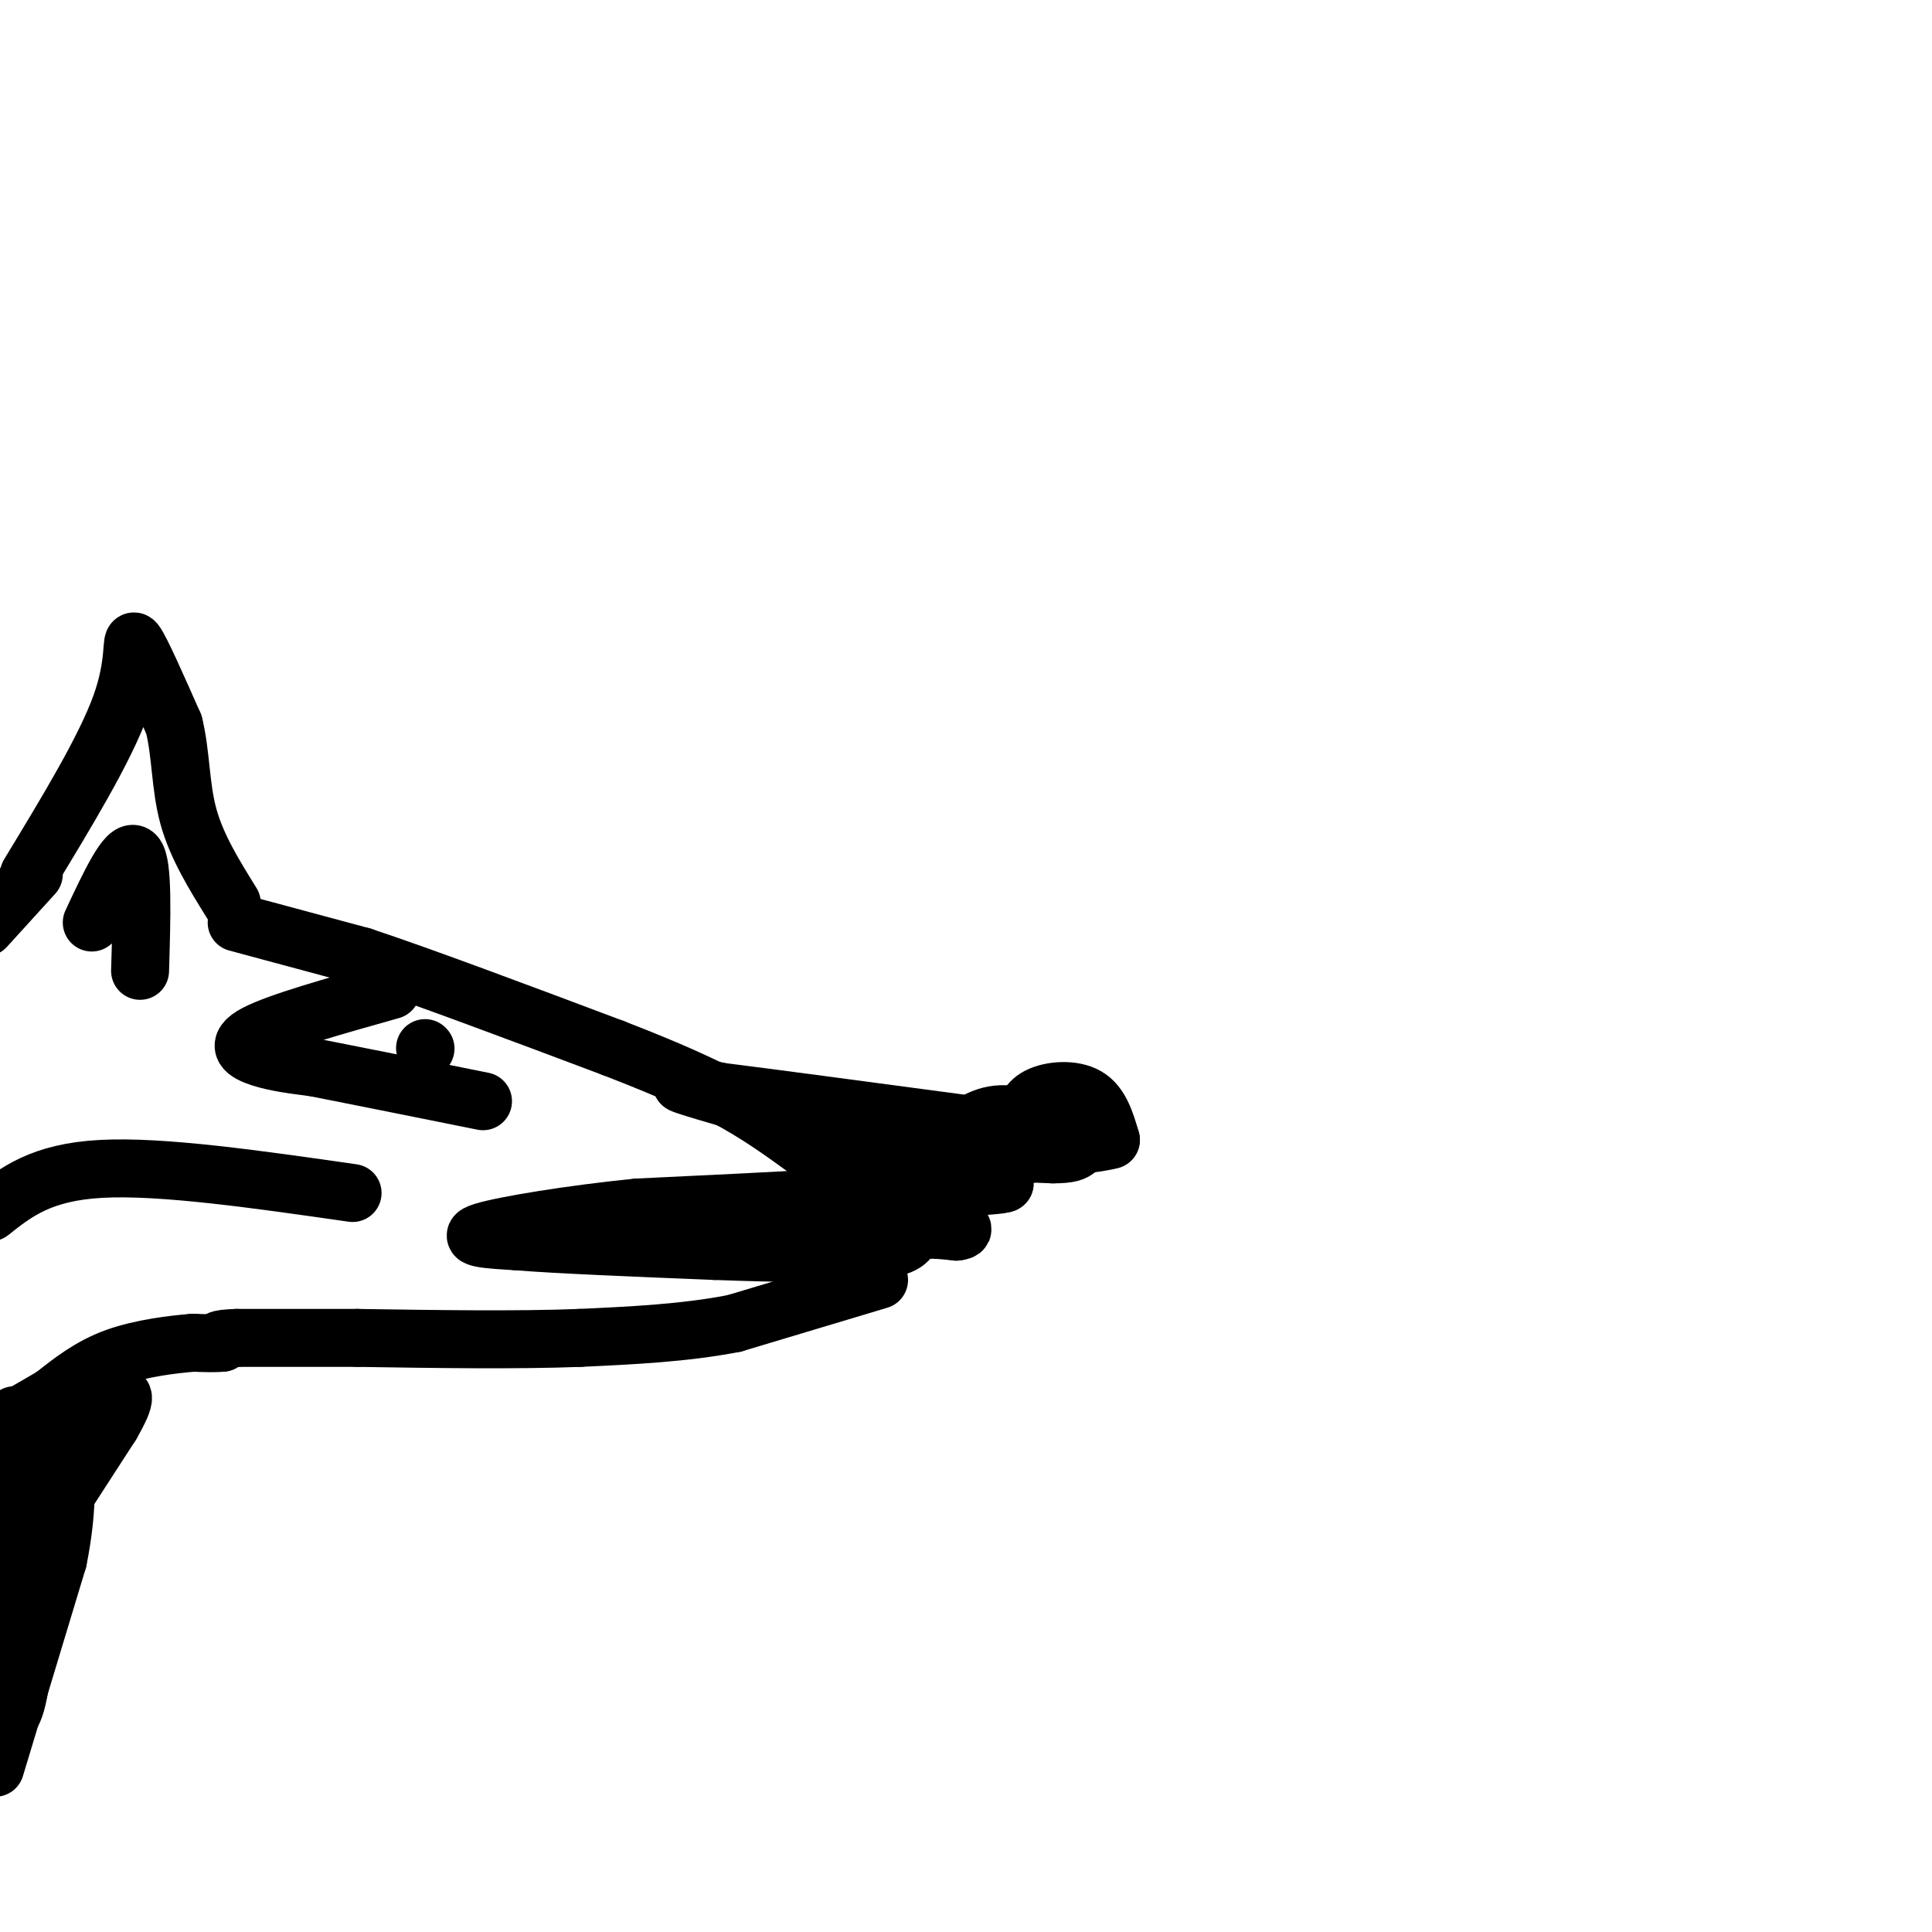 <svg viewBox='0 0 400 400' version='1.1' xmlns='http://www.w3.org/2000/svg' xmlns:xlink='http://www.w3.org/1999/xlink'><g fill='none' stroke='#000000' stroke-width='12' stroke-linecap='round' stroke-linejoin='round'><path d='M6,181c7.867,-12.956 15.733,-25.911 19,-35c3.267,-9.089 1.933,-14.311 3,-13c1.067,1.311 4.533,9.156 8,17'/><path d='M36,150c1.511,6.067 1.289,12.733 3,19c1.711,6.267 5.356,12.133 9,18'/><path d='M49,191c0.000,0.000 26.000,7.000 26,7'/><path d='M75,198c13.000,4.333 32.500,11.667 52,19'/><path d='M127,217c12.500,4.833 17.750,7.417 23,10'/><path d='M150,227c6.667,3.500 11.833,7.250 17,11'/><path d='M167,238c3.178,2.511 2.622,3.289 7,4c4.378,0.711 13.689,1.356 23,2'/><path d='M197,244c5.667,0.500 8.333,0.750 11,1'/><path d='M208,245c0.000,0.333 -5.500,0.667 -11,1'/><path d='M197,246c-6.167,0.500 -16.083,1.250 -26,2'/><path d='M171,248c-10.833,0.667 -24.917,1.333 -39,2'/><path d='M132,250c-13.489,1.333 -27.711,3.667 -32,5c-4.289,1.333 1.356,1.667 7,2'/><path d='M107,257c8.000,0.667 24.500,1.333 41,2'/><path d='M148,259c13.356,0.489 26.244,0.711 33,0c6.756,-0.711 7.378,-2.356 8,-4'/><path d='M189,255c2.833,-0.667 5.917,-0.333 9,0'/><path d='M198,255c1.667,-0.167 1.333,-0.583 1,-1'/><path d='M193,239c4.000,-3.500 8.000,-7.000 12,-8c4.000,-1.000 8.000,0.500 12,2'/><path d='M217,233c-2.489,1.956 -14.711,5.844 -16,7c-1.289,1.156 8.356,-0.422 18,-2'/><path d='M219,238c3.289,-2.222 2.511,-6.778 0,-7c-2.511,-0.222 -6.756,3.889 -11,8'/><path d='M208,239c1.464,0.440 10.625,-2.458 9,-4c-1.625,-1.542 -14.036,-1.726 -20,-1c-5.964,0.726 -5.482,2.363 -5,4'/><path d='M192,238c-11.133,-2.044 -36.467,-9.156 -46,-12c-9.533,-2.844 -3.267,-1.422 3,0'/><path d='M149,226c9.333,1.167 31.167,4.083 53,7'/><path d='M202,233c10.426,1.131 9.990,0.458 10,-1c0.010,-1.458 0.464,-3.700 3,-5c2.536,-1.300 7.153,-1.657 10,0c2.847,1.657 3.923,5.329 5,9'/><path d='M230,236c-6.422,1.800 -24.978,1.800 -29,2c-4.022,0.200 6.489,0.600 17,1'/><path d='M218,239c3.667,0.000 4.333,-0.500 5,-1'/><path d='M182,265c0.000,0.000 -30.000,9.000 -30,9'/><path d='M152,274c-10.333,2.000 -21.167,2.500 -32,3'/><path d='M120,277c-13.000,0.500 -29.500,0.250 -46,0'/><path d='M74,277c-11.833,0.000 -18.417,0.000 -25,0'/><path d='M49,277c-4.667,0.167 -3.833,0.583 -3,1'/><path d='M46,278c-1.500,0.167 -3.750,0.083 -6,0'/><path d='M40,278c-3.911,0.311 -10.689,1.089 -16,3c-5.311,1.911 -9.156,4.956 -13,8'/><path d='M11,289c-4.500,2.667 -9.250,5.333 -14,8'/><path d='M7,181c0.000,0.000 -10.000,11.000 -10,11'/><path d='M81,205c-11.689,3.289 -23.378,6.578 -28,9c-4.622,2.422 -2.178,3.978 1,5c3.178,1.022 7.089,1.511 11,2'/><path d='M65,221c7.667,1.500 21.333,4.250 35,7'/><path d='M88,217c0.000,0.000 0.100,0.100 0.1,0.1'/><path d='M73,247c-19.750,-2.833 -39.500,-5.667 -52,-5c-12.500,0.667 -17.750,4.833 -23,9'/><path d='M-1,366c0.000,0.000 13.000,-43.000 13,-43'/><path d='M12,323c2.333,-11.500 1.667,-18.750 1,-26'/><path d='M19,191c3.667,-7.833 7.333,-15.667 9,-14c1.667,1.667 1.333,12.833 1,24'/><path d='M3,293c0.000,0.000 -6.000,11.000 -6,11'/><path d='M2,330c1.702,-17.935 3.405,-35.869 4,-32c0.595,3.869 0.083,29.542 -1,43c-1.083,13.458 -2.738,14.702 -4,15c-1.262,0.298 -2.131,-0.351 -3,-1'/><path d='M1,329c0.000,0.000 22.000,-34.000 22,-34'/><path d='M23,295c3.833,-6.667 2.417,-6.333 1,-6'/><path d='M24,289c-1.844,-0.133 -6.956,2.533 -12,12c-5.044,9.467 -10.022,25.733 -15,42'/></g>
</svg>